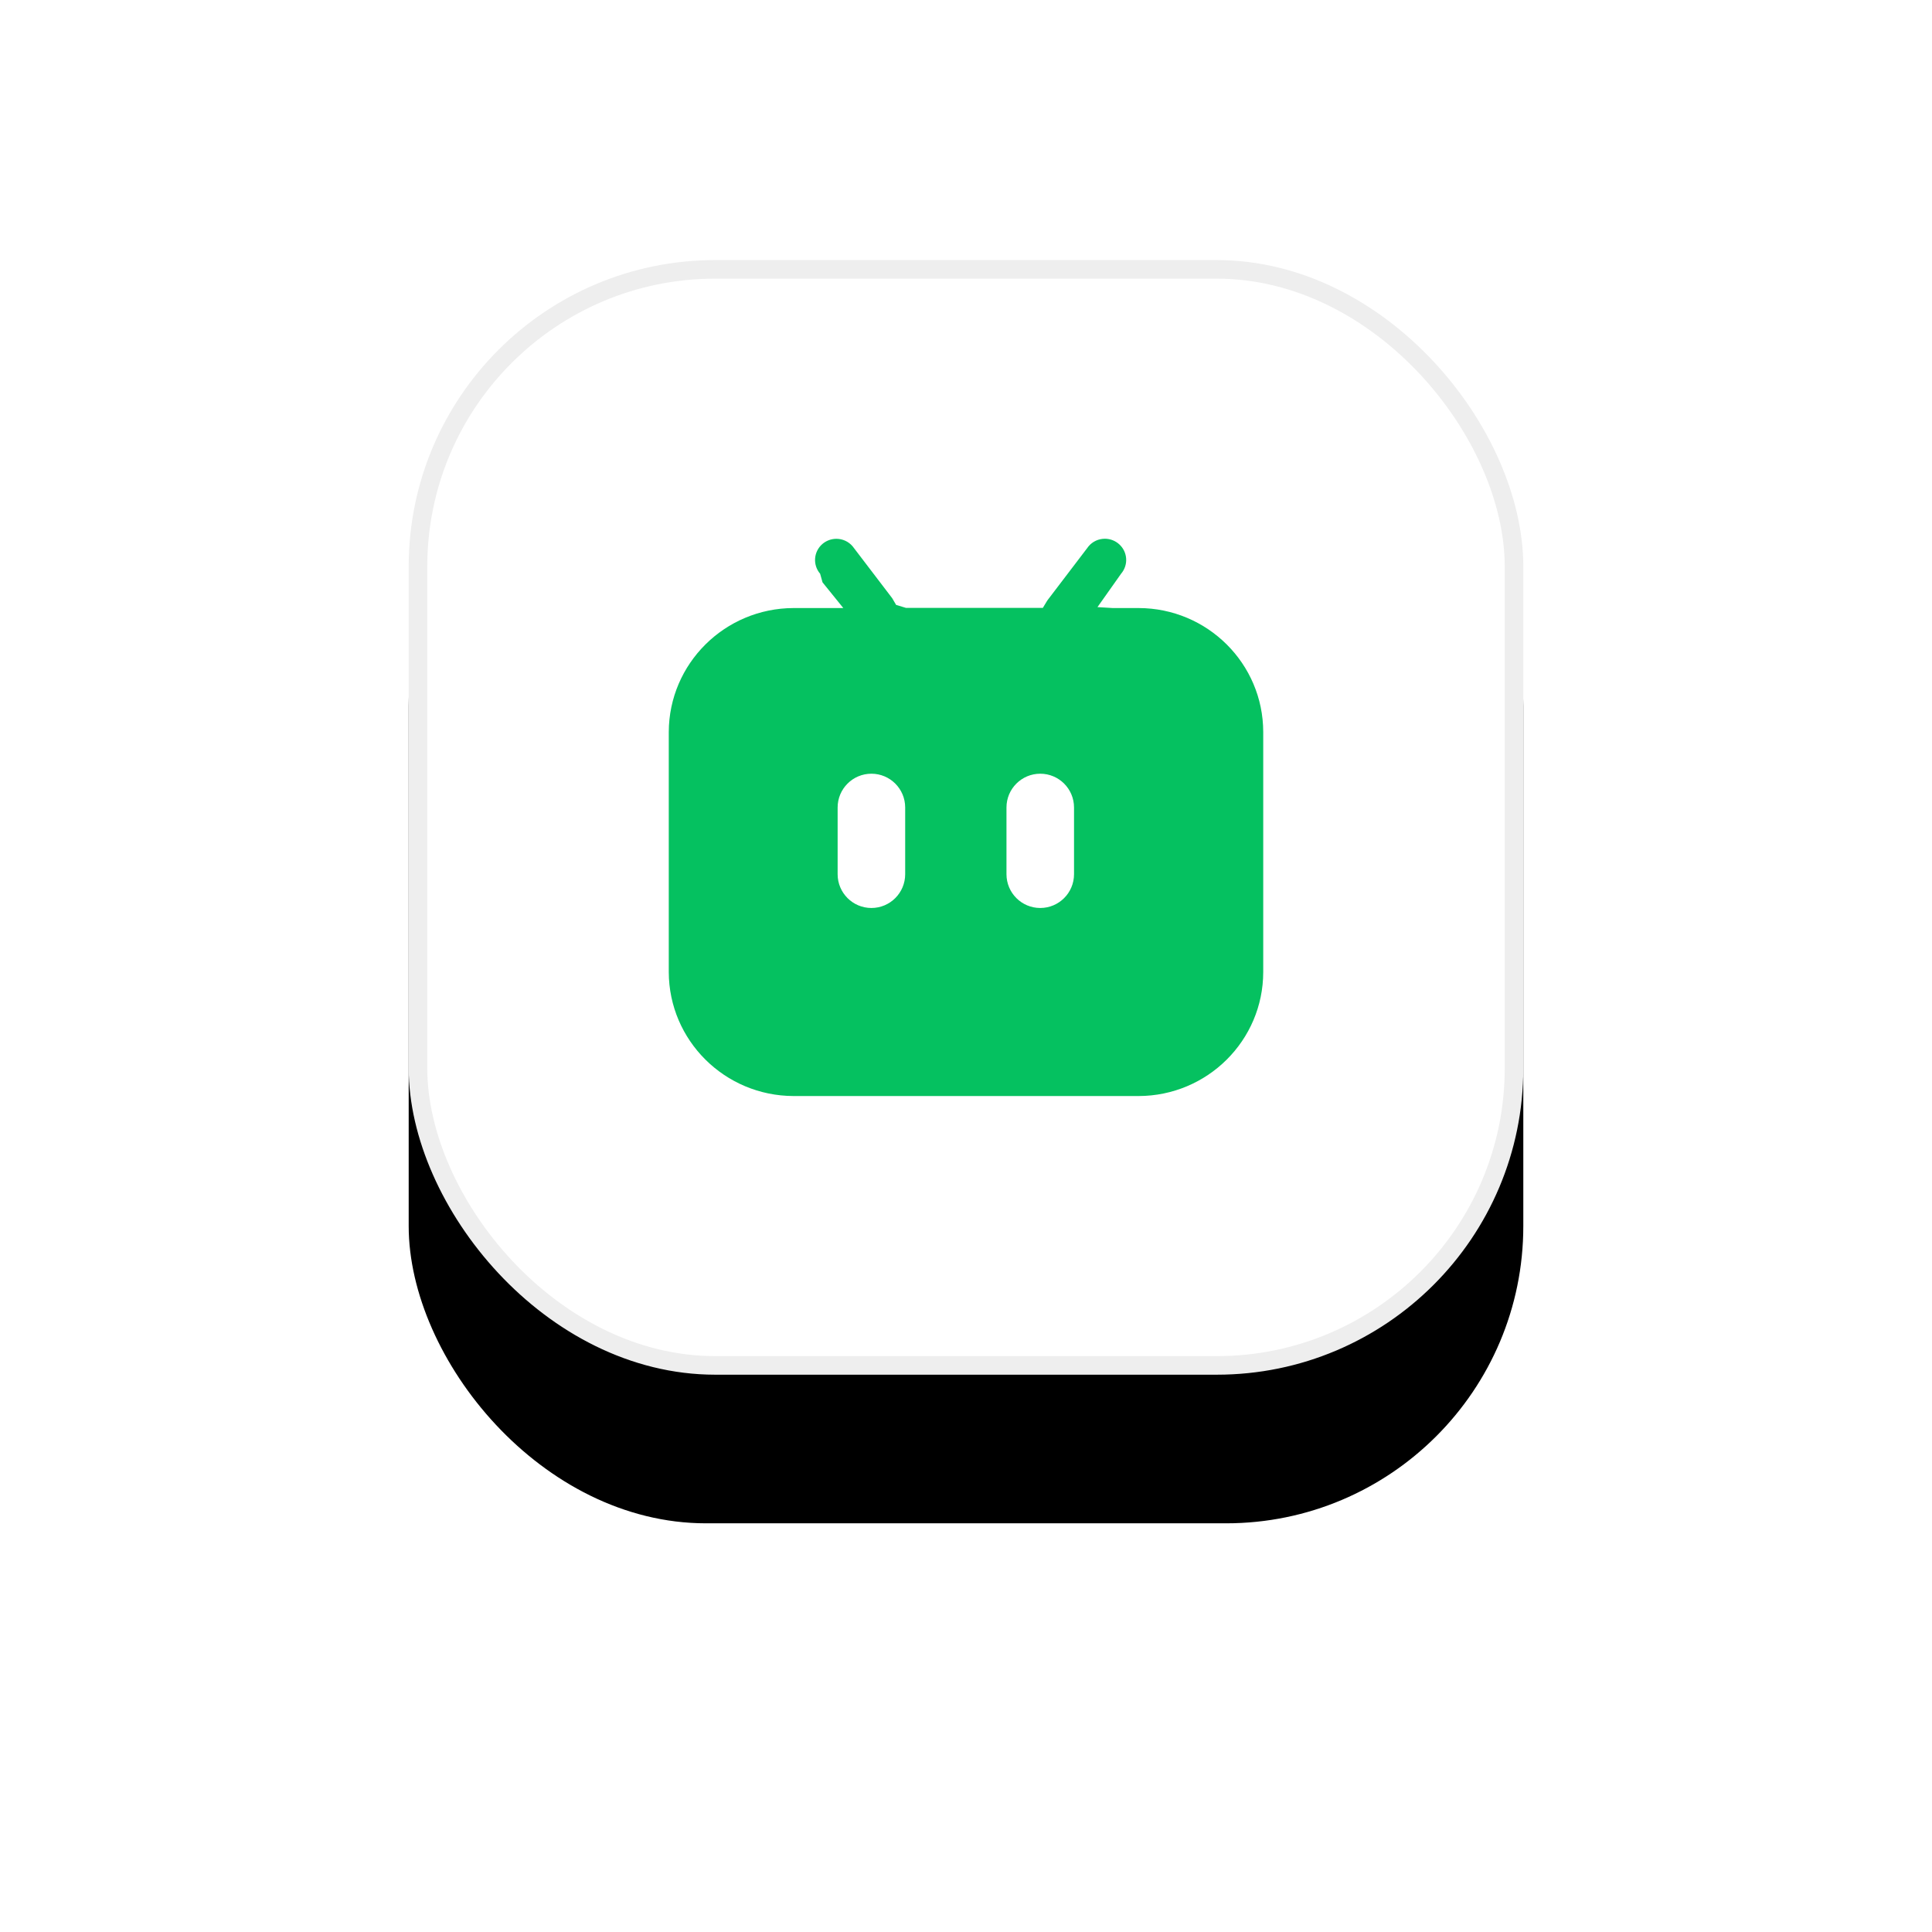 <?xml version="1.0" encoding="UTF-8"?>
<svg width="104px" height="104px" viewBox="0 0 104 104" version="1.1" xmlns="http://www.w3.org/2000/svg" xmlns:xlink="http://www.w3.org/1999/xlink">
    <title>编组 44</title>
    <defs>
        <rect id="path-1" x="0" y="0" width="60" height="60" rx="16"></rect>
        <filter x="-61.7%" y="-48.3%" width="223.3%" height="223.3%" filterUnits="objectBoundingBox" id="filter-2">
            <feMorphology radius="1" operator="dilate" in="SourceAlpha" result="shadowSpreadOuter1"></feMorphology>
            <feOffset dx="0" dy="8" in="shadowSpreadOuter1" result="shadowOffsetOuter1"></feOffset>
            <feGaussianBlur stdDeviation="10" in="shadowOffsetOuter1" result="shadowBlurOuter1"></feGaussianBlur>
            <feComposite in="shadowBlurOuter1" in2="SourceAlpha" operator="out" result="shadowBlurOuter1"></feComposite>
            <feColorMatrix values="0 0 0 0 0.278   0 0 0 0 0.357   0 0 0 0 0.765  0 0 0 0.06 0" type="matrix" in="shadowBlurOuter1"></feColorMatrix>
        </filter>
    </defs>
    <g id="页面-1" stroke="none" stroke-width="1" fill="none" fill-rule="evenodd">
        <g id="落地页" transform="translate(-975, -2470)">
            <g id="编组-44" transform="translate(997, 2484)">
                <g id="矩形备份-6">
                    <use fill="black" fill-opacity="1" filter="url(#filter-2)" xlink:href="#path-1"></use>
                    <rect stroke="#EEEEEE" stroke-width="1" stroke-linejoin="square" fill="#FFFFFF" fill-rule="evenodd" x="0.5" y="0.5" width="59" height="59" rx="16"></rect>
                </g>
                <path d="M37.478,15 C38.073,15.003 38.568,15.457 38.619,16.046 C38.645,16.35 38.548,16.651 38.349,16.883 L38.349,16.883 L37.077,18.681 L37.898,18.731 L39.294,18.731 C42.997,18.739 45.997,21.724 46,25.406 L46,25.406 L46,38.324 C45.997,42.009 42.993,44.995 39.285,45 L39.285,45 L20.719,45 C17.013,44.991 14.01,42.007 14,38.323 L14,38.323 L14,25.406 C14.012,21.723 17.014,18.741 20.719,18.731 L20.719,18.731 L23.395,18.731 L22.277,17.348 L22.148,16.885 C21.737,16.405 21.796,15.685 22.278,15.276 C22.486,15.101 22.749,15.005 23.021,15.004 C23.358,15.004 23.677,15.151 23.895,15.406 L23.895,15.406 L26.028,18.202 L26.238,18.562 L26.769,18.723 L34.136,18.723 L34.347,18.374 C34.385,18.312 34.427,18.253 34.473,18.198 L34.473,18.198 L36.602,15.402 C36.82,15.146 37.141,15 37.478,15 Z M24.908,27.649 C23.904,27.649 23.09,28.463 23.09,29.467 L23.09,29.467 L23.09,33.059 C23.09,34.063 23.904,34.877 24.908,34.877 C25.912,34.877 26.726,34.063 26.726,33.059 L26.726,33.059 L26.726,29.467 C26.726,28.463 25.912,27.649 24.908,27.649 Z M33.997,27.649 C32.993,27.649 32.179,28.463 32.179,29.467 L32.179,29.467 L32.179,33.059 C32.179,34.063 32.993,34.877 33.997,34.877 C35.001,34.877 35.815,34.063 35.815,33.059 L35.815,33.059 L35.815,29.467 C35.815,28.463 35.001,27.649 33.997,27.649 Z" id="形状结合" fill="#05C160" fill-rule="nonzero"></path>
            </g>
        </g>
    </g>
</svg>